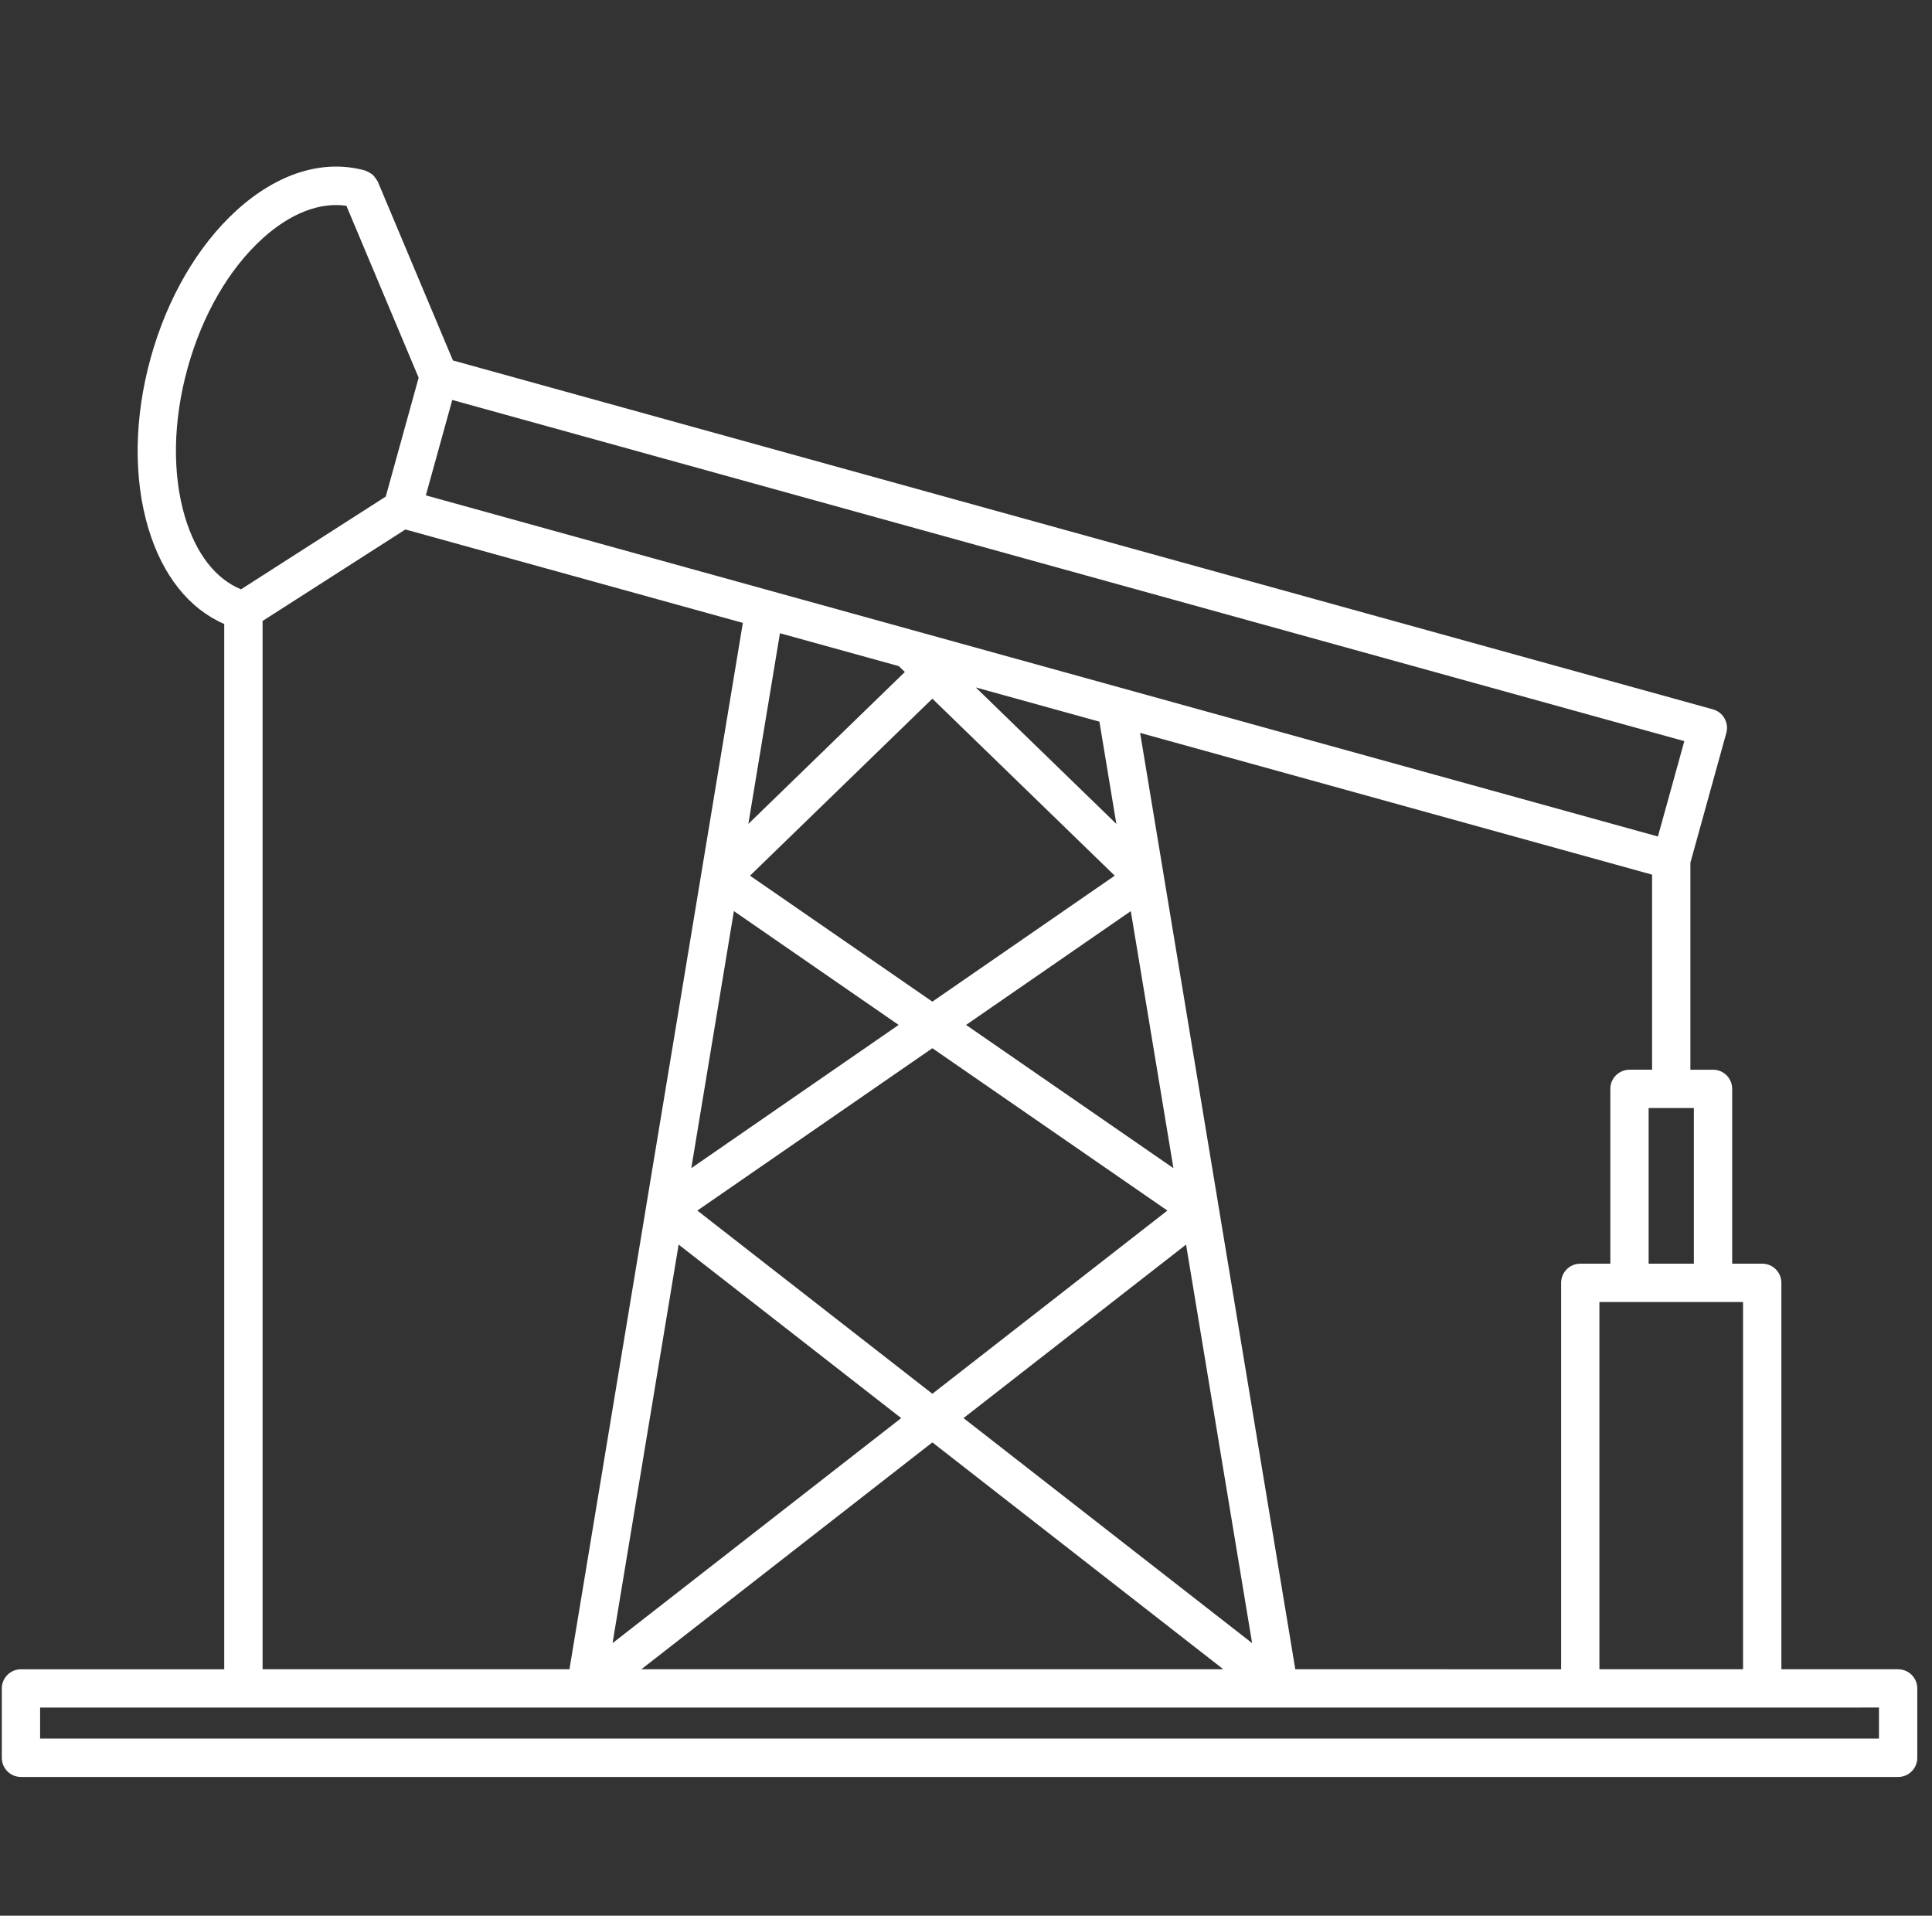<?xml version="1.0" encoding="utf-8"?>
<!-- Generator: Adobe Illustrator 24.1.2, SVG Export Plug-In . SVG Version: 6.00 Build 0)  -->
<svg version="1.1" id="Слой_1" xmlns="http://www.w3.org/2000/svg" xmlns:xlink="http://www.w3.org/1999/xlink" x="0px" y="0px"
	 viewBox="0 0 117 116" style="enable-background:new 0 0 117 116;" xml:space="preserve">
<rect x="0" y="0" width="117" height="116" fill="#333333" stroke="none"/>
<style type="text/css">
	.st0{fill:#FFFFFF;}
</style>
<path class="st0" d="M114.947,101.077h-7.068V77.678c0-0.642-0.519-1.16-1.161-1.16
	h-1.819V65.933c0-0.642-0.519-1.16-1.161-1.16h-1.37V52.241l2.176-7.86
	c0.171-0.617-0.192-1.257-0.808-1.427l-76.307-21.128l-4.552-10.832
	c-0.009-0.022-0.027-0.035-0.037-0.054c-0.036-0.073-0.085-0.134-0.134-0.198
	c-0.045-0.057-0.085-0.115-0.138-0.161c-0.053-0.046-0.112-0.078-0.173-0.115
	c-0.072-0.043-0.139-0.083-0.219-0.11c-0.022-0.007-0.037-0.024-0.059-0.03
	c-2.542-0.703-5.316,0.157-7.806,2.427c-2.344,2.135-4.185,5.303-5.187,8.922
	c-1.001,3.617-1.051,7.282-0.139,10.319c0.856,2.855,2.472,4.874,4.594,5.789
	v63.295H1.269c-0.64,0-1.16,0.518-1.16,1.16v4.199c0,0.642,0.519,1.161,1.16,1.161
	h113.68c0.641,0,1.16-0.519,1.16-1.161v-4.199
	c-0.001-0.642-0.52-1.16-1.161-1.16H114.947z M105.559,101.077h-8.7V78.839h8.698
	v22.239H105.559z M102.579,76.519H99.84v-9.425h2.739V76.519z M98.68,64.774
	c-0.642,0-1.16,0.519-1.16,1.16v10.585h-1.82
	c-0.642,0-1.16,0.519-1.16,1.16v23.399l-16.098-0.002l-4.647-28.028
	c-0.001-0.007-0.001-0.013-0.002-0.019l-3.329-20.08
	c-0.001-0.005-0.001-0.011-0.002-0.016l-1.418-8.555l31.005,8.584v11.809h-1.368
	L98.68,64.774z M54.431,40.335l0.366,0.355l-9.478,9.2l1.914-11.547
	L54.431,40.335z M66.58,43.698l1.025,6.19l-8.513-8.263L66.58,43.698z
	 M71.827,75.362l4,24.132L58.349,85.868L71.827,75.362z M56.463,84.396
	L42.23,73.302l14.233-9.831l14.233,9.831L56.463,84.396z M58.504,62.061
	l9.976-6.891l2.581,15.564L58.504,62.061z M56.463,60.651l-11.043-7.627
	l11.043-10.718l11.044,10.718L56.463,60.651z M44.444,55.169l9.977,6.892
	l-12.557,8.673L44.444,55.169z M41.097,75.361l13.478,10.508L37.096,99.494
	L41.097,75.361z M56.463,87.339l17.62,13.737H38.841L56.463,87.339z M100.402,50.652
	L25.789,29.995l1.6-5.776l74.612,20.658L100.402,50.652z M11.208,31.323
	c-0.788-2.624-0.733-5.832,0.153-9.034c0.886-3.202,2.49-5.98,4.513-7.825
	c1.694-1.545,3.488-2.237,5.103-2.004l4.376,10.411l-1.362,4.92l-0.63,2.277
	l-8.764,5.616C13.069,35.062,11.874,33.541,11.209,31.323H11.208z M15.901,37.601
	l8.649-5.541l20.436,5.657l-5.853,35.309c-0.001,0.007-0.001,0.014-0.002,0.021
	l-4.646,28.029h-18.583V37.602L15.901,37.601z M113.788,105.275H2.429v-1.879h104.292
	l7.068-0.001L113.788,105.275z"/>
</svg>
